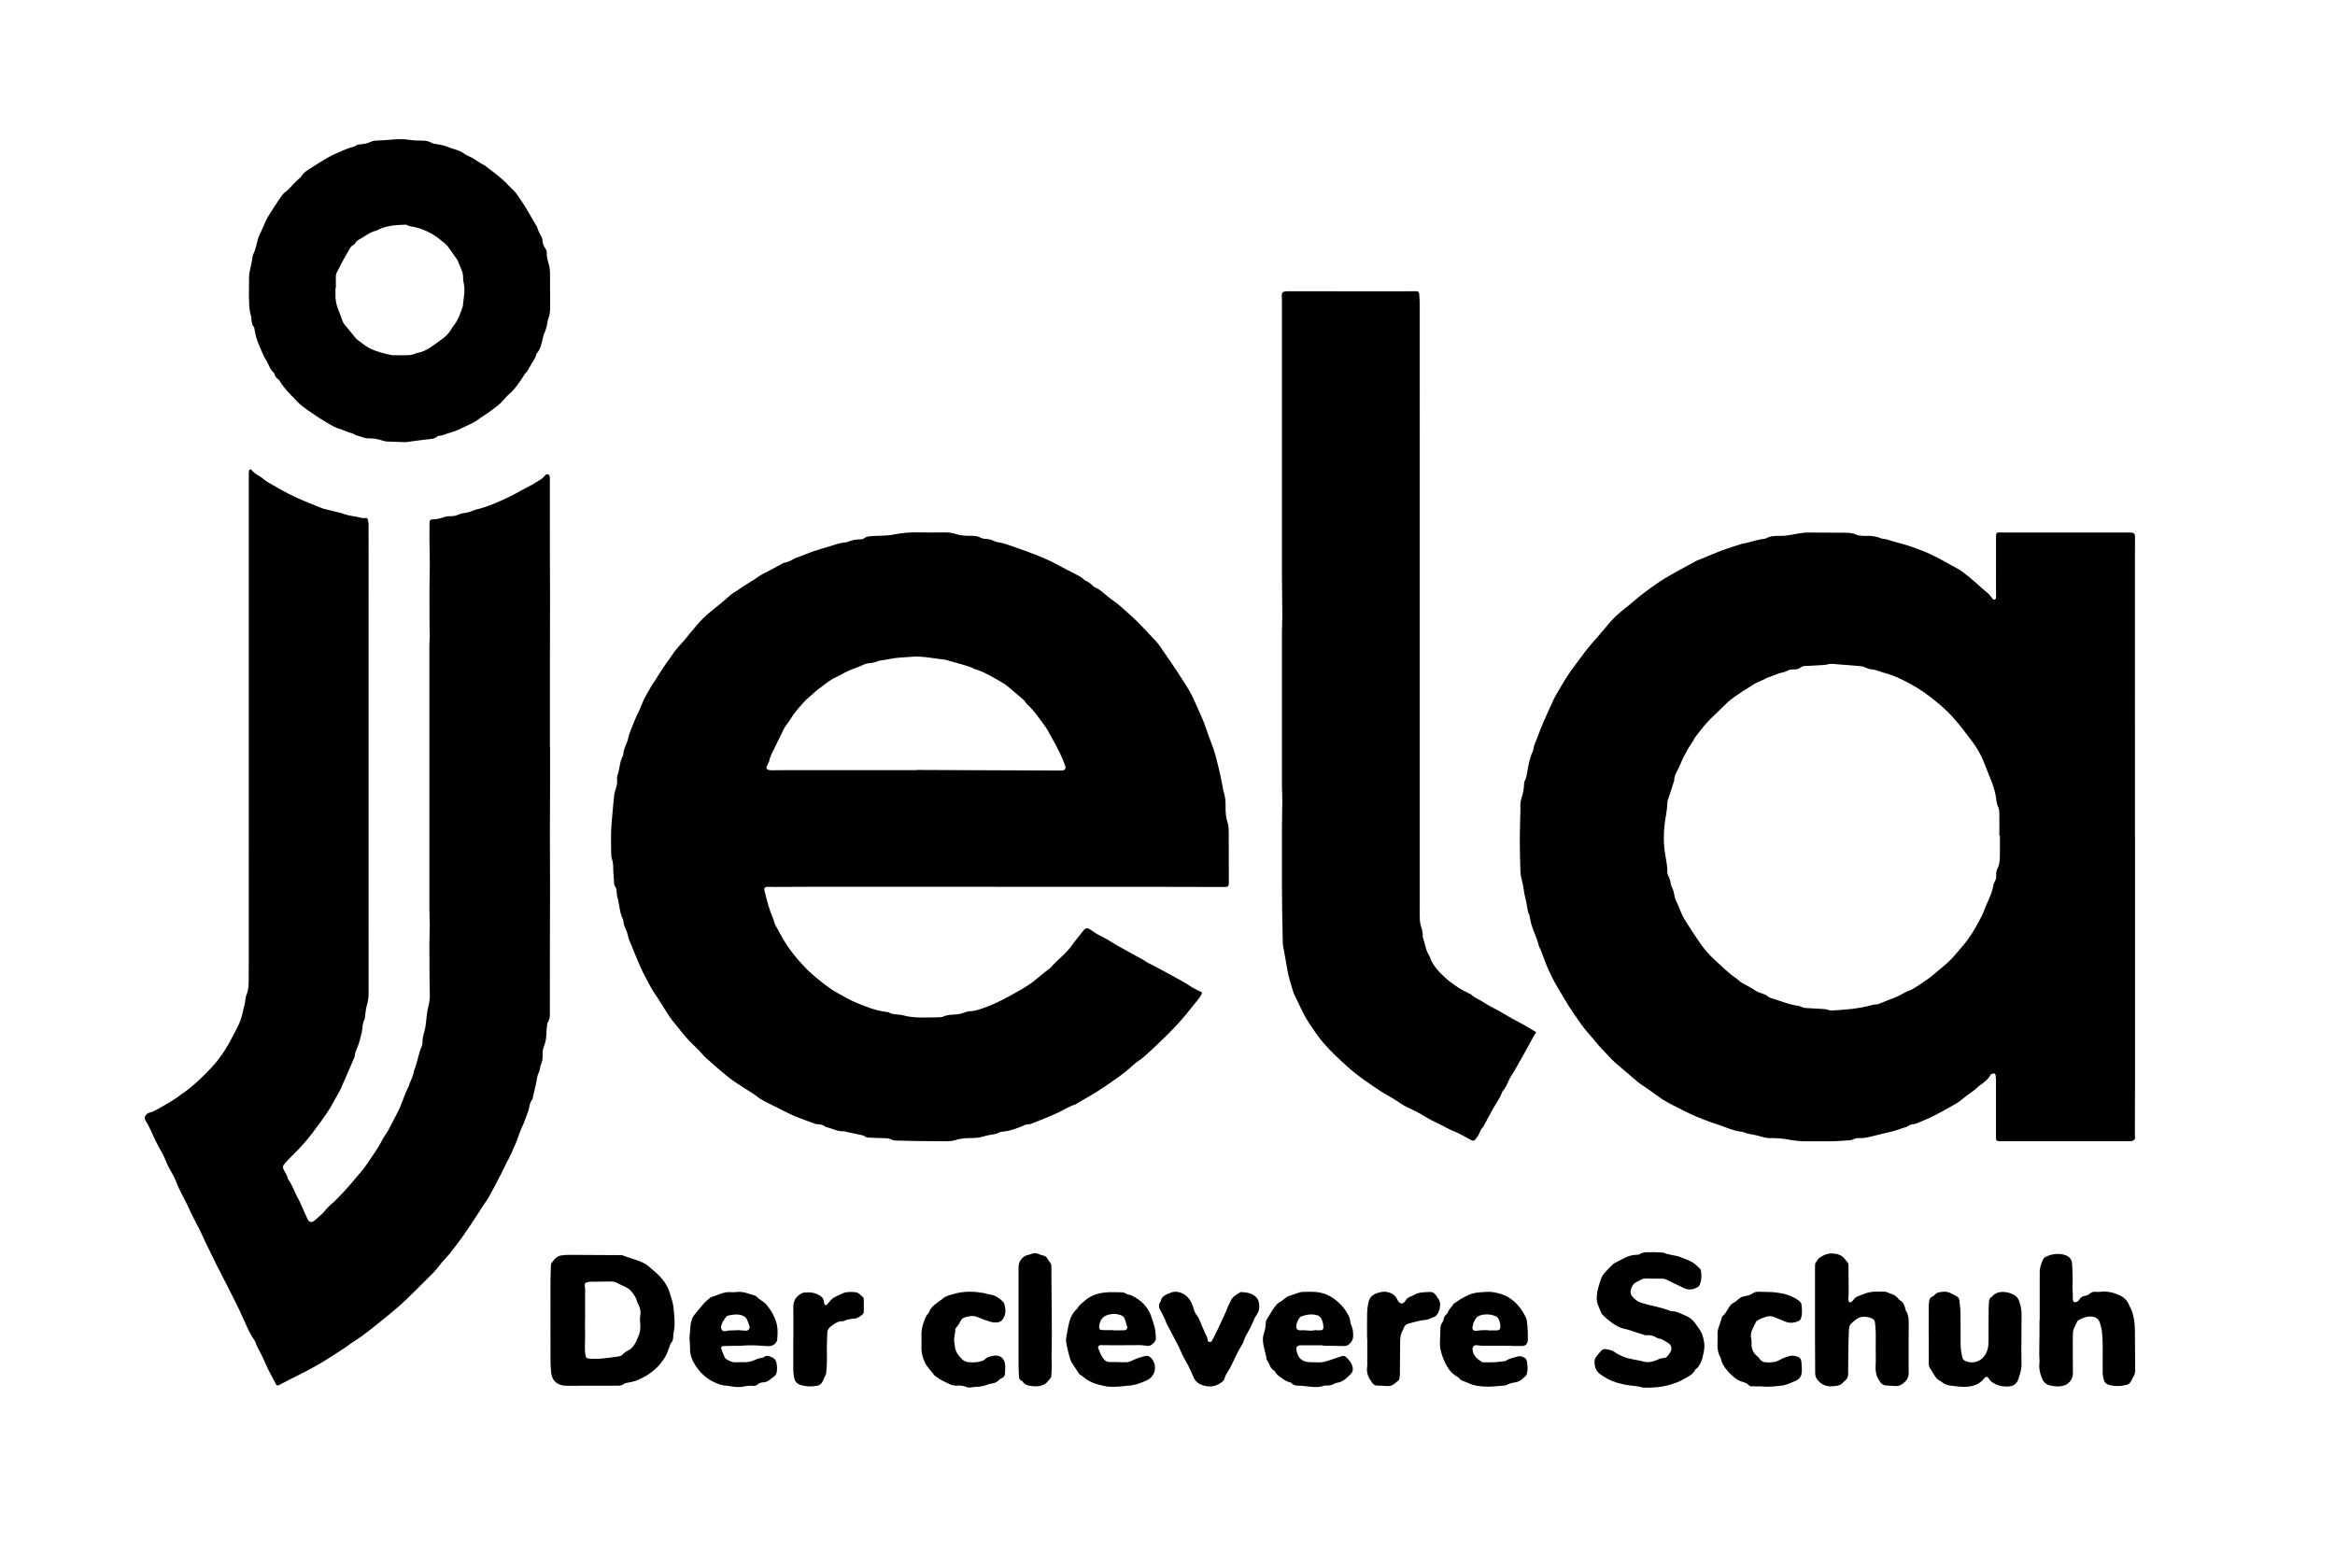 <?xml version="1.0" encoding="utf-8"?>
<!-- Generator: Adobe Illustrator 27.7.0, SVG Export Plug-In . SVG Version: 6.00 Build 0)  -->
<svg version="1.0" id="Ebene_1" xmlns="http://www.w3.org/2000/svg" xmlns:xlink="http://www.w3.org/1999/xlink" x="0px" y="0px"
	 viewBox="0 0 1046.31 702.82" enable-background="new 0 0 1046.31 702.82" xml:space="preserve">
<g>
	<path d="M956.7,374.89c0,14.88,0,29.75,0,44.63c0,21.59,0.01,43.19,0,64.78c0,7.68-0.05,15.36-0.07,23.03c0,0.8,0.08,1.6,0.07,2.4
		c-0.01,0.88-0.36,1.32-1.21,1.55c-0.38,0.1-0.78,0.15-1.18,0.16c-0.64,0.03-1.28,0.01-1.92,0.01c-18.32,0-36.63,0-54.95,0
		c-0.72,0-1.44,0.01-2.15-0.09c-0.5-0.07-0.85-0.42-0.88-0.98c-0.01-0.16-0.02-0.32-0.02-0.48c0-8.4,0-16.79,0-25.19
		c0-0.88-0.04-1.76-0.13-2.63c-0.05-0.48-0.29-1.02-0.82-1.03c-0.43-0.01-0.87,0.26-1.29,0.45c-0.13,0.06-0.24,0.22-0.31,0.35
		c-1.06,2.07-2.95,3.29-4.74,4.62c-0.13,0.1-0.29,0.16-0.4,0.27c-2.34,2.42-5.35,4-7.86,6.22c-0.94,0.84-2.09,1.48-3.2,2.11
		c-2.92,1.65-5.83,3.34-8.82,4.85c-2.49,1.26-5.1,2.29-7.66,3.4c-0.44,0.19-0.9,0.41-1.37,0.43c-1.15,0.06-2.17,0.37-3.1,1.09
		c-0.36,0.27-0.89,0.32-1.35,0.47c-1.13,0.38-2.26,0.77-3.4,1.14c-0.68,0.22-1.37,0.44-2.06,0.61c-3.1,0.75-6.22,1.44-9.31,2.25
		c-1.64,0.43-3.26,0.76-4.96,0.72c-1.12-0.03-2.23,0.02-3.26,0.6c-0.4,0.22-0.91,0.33-1.37,0.36c-2.47,0.18-4.94,0.41-7.41,0.46
		c-4,0.07-8,0-12,0.03c-2.73,0.02-5.41-0.24-8.09-0.77c-2.74-0.53-5.55-0.69-8.35-0.67c-1.3,0.01-2.53-0.23-3.76-0.62
		c-1.14-0.36-2.31-0.61-3.48-0.86c-1.48-0.32-3.01-0.44-4.4-1.11c-0.14-0.07-0.3-0.12-0.46-0.14c-2.64-0.26-5.14-1.06-7.6-2.01
		c-0.82-0.31-1.63-0.62-2.46-0.91c-1.5-0.51-3.02-0.99-4.51-1.52c-4.37-1.55-8.63-3.37-12.75-5.48c-3.54-1.82-7.18-3.5-10.43-5.85
		c-1.75-1.26-3.5-2.51-5.26-3.76c-0.78-0.55-1.59-1.07-2.38-1.61c-0.59-0.41-1.19-0.81-1.74-1.27c-3.41-2.89-6.83-5.78-10.2-8.71
		c-1.08-0.94-2.02-2.03-3.02-3.06c-0.33-0.34-0.64-0.71-0.97-1.06c-1.56-1.6-3.13-3.18-4.52-4.94c-1.78-2.26-3.78-4.33-5.55-6.6
		c-1.57-2-2.93-4.17-4.4-6.25c-2.68-3.78-4.91-7.86-7.31-11.82c-1.57-2.59-2.91-5.32-4.16-8.08c-1.12-2.46-1.96-5.05-2.94-7.58
		c-0.2-0.52-0.43-1.03-0.66-1.54c-0.2-0.44-0.5-0.85-0.6-1.3c-0.7-3.22-2.27-6.13-3.22-9.26c-0.3-0.99-0.55-2-0.72-3.02
		c-0.15-0.87-0.3-1.71-0.73-2.51c-0.25-0.47-0.28-1.05-0.38-1.59c-0.24-1.25-0.45-2.5-0.7-3.75c-0.3-1.49-0.76-2.95-0.93-4.45
		c-0.2-1.76-0.57-3.46-1-5.17c-0.29-1.16-0.55-2.35-0.59-3.53c-0.15-4.71-0.29-9.43-0.29-14.14c0-4.31,0.18-8.63,0.27-12.94
		c0.01-0.56,0.06-1.12,0.01-1.68c-0.15-1.63,0.11-3.2,0.63-4.72c0.6-1.76,0.89-3.56,0.99-5.4c0.03-0.63,0.04-1.34,0.34-1.86
		c0.7-1.22,0.83-2.53,1.07-3.87c0.56-3.14,1.11-6.3,2.46-9.23c0.1-0.22,0.26-0.43,0.27-0.66c0.13-1.88,1.01-3.52,1.66-5.23
		c0.93-2.46,1.86-4.92,2.9-7.33c1.46-3.37,3.02-6.7,4.54-10.04c0.2-0.44,0.38-0.89,0.62-1.3c1.91-3.23,3.74-6.52,5.8-9.66
		c1.79-2.73,3.86-5.28,5.76-7.94c2.28-3.19,4.8-6.17,7.41-9.09c2.18-2.44,4.18-5.04,6.37-7.47c2.36-2.62,5.14-4.77,7.9-6.95
		c1.5-1.19,2.9-2.49,4.39-3.7c1.3-1.05,2.64-2.05,3.99-3.04c3.35-2.46,6.73-4.86,10.39-6.85c3.64-1.98,7.24-4.06,10.9-6.01
		c1.26-0.67,2.65-1.1,3.98-1.64c2.66-1.1,5.28-2.29,7.98-3.28c2.99-1.1,6.05-2.03,9.09-2.98c0.83-0.26,1.74-0.27,2.58-0.52
		c2.53-0.75,5.06-1.44,7.69-1.75c0.08-0.01,0.16-0.02,0.23-0.06c2.18-1.27,4.58-1.2,6.99-1.2c2.98,0,5.85-0.84,8.78-1.21
		c0.79-0.1,1.58-0.27,2.37-0.27c5.84,0,11.68,0.02,17.51,0.08c1.75,0.02,3.51,0.15,5.14,0.95c0.48,0.24,1.07,0.29,1.62,0.35
		c0.71,0.08,1.44,0.14,2.15,0.11c2.43-0.11,4.78,0.13,7.04,1.1c0.43,0.18,0.93,0.2,1.4,0.29c0.47,0.09,0.96,0.12,1.41,0.26
		c4.4,1.42,8.94,2.35,13.26,4.09c2.14,0.86,4.35,1.5,6.38,2.63c1.04,0.58,2.17,0.98,3.22,1.55c3.09,1.67,6.17,3.37,9.23,5.09
		c0.76,0.43,1.46,0.97,2.17,1.49c3.87,2.85,7.27,6.24,10.96,9.31c0.72,0.6,1.25,1.44,1.86,2.18c0.32,0.39,0.65,0.75,1.2,0.53
		c0.55-0.22,0.52-0.74,0.52-1.22c-0.01-1.52-0.04-3.03-0.04-4.55c0-7.44,0.01-14.87,0.02-22.31c0-0.32,0-0.64,0.04-0.96
		c0.08-0.67,0.41-0.99,1.1-1.01c0.8-0.02,1.6,0.02,2.4,0.02c18.48,0,36.95,0,55.43,0c0.64,0,1.28-0.02,1.92,0.07
		c0.96,0.13,1.38,0.64,1.38,1.62c0,5.12-0.02,10.23-0.02,15.35c0,8.16,0,16.32,0,24.47c0,14.64,0.01,29.27,0.01,43.91
		c0,16.96,0,33.91,0,50.87C956.68,374.89,956.69,374.89,956.7,374.89z M896.15,374.46c-0.08,0-0.16,0-0.24,0
		c0-3.44,0.03-6.88-0.02-10.31c-0.01-0.78-0.12-1.63-0.45-2.32c-0.63-1.34-0.83-2.73-1-4.17c-0.13-1.1-0.38-2.2-0.67-3.27
		c-0.7-2.62-1.71-5.14-2.74-7.65c-0.76-1.84-1.48-3.7-2.21-5.54c-1.26-3.18-3.03-6.16-5.1-8.91c-2.92-3.89-5.81-7.8-9.12-11.39
		c-2.45-2.66-5.18-5-7.95-7.24c-3.15-2.54-6.5-4.89-10.08-6.86c-4-2.2-8.04-4.25-12.51-5.33c-0.69-0.17-1.34-0.5-2.03-0.7
		c-0.99-0.29-1.98-0.66-3-0.74c-1.07-0.09-2.03-0.34-2.97-0.81c-1.01-0.51-2.11-0.69-3.24-0.76c-3.27-0.22-6.53-0.51-9.79-0.78
		c-1.51-0.13-3.02-0.35-4.52,0.16c-0.37,0.13-0.79,0.13-1.18,0.15c-2.71,0.17-5.42,0.35-8.14,0.47c-0.82,0.04-1.64,0.08-2.27,0.62
		c-1,0.84-2.16,0.98-3.38,0.91c-0.99-0.06-1.87,0.2-2.75,0.66c-0.69,0.36-1.47,0.66-2.24,0.78c-2.4,0.36-4.42,1.82-6.77,2.3
		c-2.08,1.36-4.56,1.91-6.6,3.37c-1.23,0.88-2.6,1.56-3.85,2.41c-2.77,1.89-5.64,3.63-8.03,6.04c-2.7,2.73-5.59,5.27-8.21,8.07
		c-2.01,2.15-3.73,4.57-5.57,6.87c-0.15,0.18-0.23,0.42-0.34,0.63c-0.98,2-2.53,3.66-3.46,5.72c-0.48,1.06-1.21,2.03-1.67,3.15
		c-0.73,1.77-1.54,3.51-2.38,5.22c-0.71,1.44-1.5,2.82-1.46,4.5c0.01,0.38-0.23,0.76-0.35,1.14c-0.38,1.21-0.76,2.43-1.15,3.64
		c-0.29,0.91-0.62,1.81-0.9,2.72c-0.26,0.83-0.67,1.68-0.68,2.52c-0.01,3.46-0.94,6.8-1.28,10.22c-0.36,3.68-0.42,7.32,0.02,10.99
		c0.4,3.33,1.36,6.58,1.27,9.98c-0.02,0.61,0.22,1.28,0.51,1.82c0.5,0.93,0.8,1.9,0.94,2.94c0.07,0.55,0.19,1.13,0.46,1.61
		c0.8,1.43,1.09,2.99,1.37,4.56c0.08,0.47,0.21,0.95,0.41,1.37c0.84,1.8,1.67,3.6,2.37,5.47c0.78,2.07,2.05,3.96,3.22,5.86
		c1.34,2.17,2.83,4.25,4.21,6.4c2.31,3.58,5,6.79,8.18,9.66c3.02,2.73,5.86,5.63,9.27,7.9c0.4,0.26,0.72,0.64,1.1,0.93
		c0.5,0.39,1,0.8,1.55,1.12c1.94,1.12,3.99,2.06,5.82,3.33c1.93,1.34,4.46,1.36,6.17,3.06c0.1,0.1,0.3,0.11,0.45,0.16
		c2.41,0.8,4.82,1.63,7.24,2.4c1.14,0.36,2.3,0.69,3.47,0.92c1.33,0.26,2.69,0.36,3.91,1.05c0.33,0.19,0.77,0.21,1.16,0.24
		c2.31,0.15,4.62,0.29,6.94,0.4c1.2,0.05,2.38,0.11,3.53,0.53c0.58,0.21,1.26,0.24,1.88,0.19c2.87-0.19,5.75-0.36,8.6-0.7
		c2.3-0.27,4.58-0.68,6.84-1.18c1.4-0.31,2.73-0.85,4.21-0.85c0.53,0,1.07-0.27,1.59-0.47c1.04-0.4,2.07-0.84,3.1-1.25
		c1.41-0.56,2.84-1.07,4.23-1.67c2.19-0.95,4.15-2.39,6.47-3.09c0.44-0.13,0.82-0.48,1.23-0.73c0.75-0.46,1.51-0.89,2.24-1.38
		c2.32-1.56,4.67-3.07,6.79-4.9c1.09-0.94,2.19-1.86,3.29-2.78c0.79-0.67,1.6-1.32,2.38-2.01c2.35-2.07,4.33-4.47,6.33-6.86
		c1.02-1.22,2.1-2.42,3.03-3.7c2.55-3.49,4.61-7.29,6.56-11.13c0.79-1.56,1.26-3.28,1.99-4.87c1.26-2.76,2.58-5.48,3.04-8.53
		c0.08-0.54,0.31-1.09,0.6-1.56c0.57-0.93,0.73-1.93,0.67-2.99c-0.05-1.06,0.12-2.08,0.61-3.02c0.89-1.69,0.99-3.54,1.04-5.37
		C896.2,380.69,896.15,377.57,896.15,374.46z"/>
	<path d="M446.63,397.4c-26.96,0-53.91-0.01-80.87,0c-6.32,0-12.63,0.06-18.95,0.08c-1.04,0-2.08-0.09-3.11-0.03
		c-0.99,0.06-1.42,0.68-1.17,1.65c0.85,3.16,1.56,6.38,2.69,9.44c0.66,1.79,1.43,3.54,1.92,5.38c0.04,0.15,0.1,0.31,0.18,0.45
		c1.9,3.32,3.61,6.77,5.77,9.91c2.53,3.68,5.46,7.06,8.63,10.25c3,3.02,6.38,5.54,9.76,8.06c1.4,1.05,2.93,1.93,4.47,2.79
		c2.3,1.28,4.59,2.63,7,3.66c4.69,2,9.43,3.92,14.57,4.5c0.24,0.03,0.52,0,0.7,0.12c1.41,0.94,3.04,0.87,4.62,1.04
		c0.71,0.08,1.43,0.19,2.12,0.38c3.04,0.84,6.15,0.94,9.28,0.92c2.16-0.01,4.32-0.03,6.48-0.09c0.63-0.02,1.31-0.05,1.87-0.3
		c1.65-0.76,3.4-0.87,5.15-0.95c1.53-0.08,3-0.33,4.44-0.91c0.73-0.29,1.54-0.55,2.32-0.56c2.55-0.01,4.83-0.97,7.16-1.8
		c5.07-1.8,9.73-4.44,14.39-7.05c3.13-1.75,6.2-3.63,8.92-6.03c1.79-1.58,3.72-2.99,5.59-4.48c0.06-0.05,0.14-0.09,0.19-0.15
		c2.76-3.2,6.21-5.73,8.84-9.05c0.59-0.75,1.1-1.56,1.69-2.32c1.43-1.82,2.86-3.64,4.32-5.44c0.74-0.91,1.5-1.07,2.51-0.57
		c0.42,0.21,0.79,0.55,1.19,0.8c1.15,0.72,2.25,1.55,3.47,2.13c3.83,1.84,7.29,4.31,11.04,6.28c1.77,0.93,3.49,1.95,5.25,2.89
		c1.55,0.83,3.12,1.6,4.57,2.62c0.97,0.68,2.12,1.1,3.17,1.67c4.43,2.39,8.86,4.76,13.26,7.2c1.46,0.81,2.82,1.8,4.25,2.67
		c0.75,0.45,1.54,0.82,2.33,1.21c0.5,0.25,1.03,0.42,1.52,0.68c0.41,0.22,0.51,0.64,0.31,1.03c-0.34,0.63-0.69,1.27-1.13,1.83
		c-2.5,3.12-4.95,6.28-7.56,9.3c-3.34,3.88-7,7.46-10.7,10.99c-1.1,1.05-2.17,2.13-3.31,3.12c-1.68,1.46-3.17,3.1-5.09,4.33
		c-1.93,1.23-3.55,2.95-5.34,4.41c-1.36,1.11-2.73,2.21-4.16,3.22c-2.93,2.07-5.87,4.14-8.88,6.08c-2.48,1.6-5.07,3.02-7.62,4.52
		c-0.62,0.36-1.24,0.72-1.86,1.09c-0.27,0.16-0.5,0.44-0.8,0.53c-3,0.91-5.6,2.68-8.42,3.98c-3.7,1.71-7.53,3.08-11.28,4.64
		c-0.36,0.15-0.77,0.36-1.14,0.33c-1.52-0.11-2.72,0.7-4.04,1.22c-2.45,0.95-4.94,1.83-7.6,2.06c-0.8,0.07-1.56,0.16-2.28,0.62
		c-0.45,0.28-1.03,0.41-1.57,0.5c-1.89,0.32-3.76,0.66-5.6,1.23c-1.27,0.4-2.67,0.5-4.02,0.52c-2.73,0.02-5.41,0.1-8.05,0.96
		c-1.27,0.41-2.68,0.48-4.03,0.49c-4.8,0.01-9.59-0.06-14.39-0.12c-2.71-0.03-5.43-0.09-8.14-0.19c-0.62-0.02-1.31-0.1-1.84-0.39
		c-0.96-0.52-1.94-0.63-3-0.65c-2.48-0.05-4.95-0.16-7.43-0.28c-0.47-0.02-1.03-0.07-1.36-0.34c-1.07-0.87-2.38-0.88-3.6-1.17
		c-1.55-0.37-3.12-0.66-4.69-0.99c-0.55-0.11-1.1-0.36-1.64-0.34c-2.48,0.12-4.64-1.06-6.93-1.68c-0.46-0.12-0.96-0.25-1.34-0.51
		c-0.96-0.68-1.98-0.98-3.15-0.95c-0.47,0.01-0.96-0.1-1.4-0.26c-2.92-1.06-5.86-2.09-8.74-3.27c-1.92-0.78-3.75-1.77-5.61-2.69
		c-2.43-1.2-4.87-2.4-7.28-3.64c-1.78-0.91-3.53-1.87-5.04-3.21c-0.35-0.32-0.78-0.55-1.19-0.81c-2.76-1.77-5.57-3.46-8.27-5.32
		c-1.84-1.26-3.57-2.7-5.28-4.14c-2.51-2.11-4.97-4.27-7.41-6.45c-0.83-0.74-1.54-1.62-2.28-2.46c-1.63-1.85-3.53-3.43-5.22-5.24
		c-2.69-2.87-5.01-6.02-7.49-9.04c-1.41-1.72-2.53-3.69-3.72-5.58c-1.45-2.29-2.88-4.6-4.41-6.84c-1.25-1.84-2.26-3.85-3.31-5.83
		c-1.05-1.97-2.1-3.95-2.98-6c-1.78-4.1-3.45-8.25-5.15-12.39c-0.18-0.44-0.2-0.93-0.33-1.39c-0.21-0.77-0.38-1.57-0.71-2.28
		c-0.63-1.38-1.31-2.74-1.33-4.31c0-0.23-0.08-0.48-0.18-0.69c-1.59-3.13-1.55-6.67-2.5-9.97c-0.26-0.91-0.26-1.9-0.38-2.85
		c-0.05-0.39,0.01-0.89-0.21-1.16c-1.26-1.51-0.83-3.36-1.06-5.06c-0.19-1.42-0.21-2.87-0.22-4.31c-0.01-1.29-0.16-2.54-0.61-3.76
		c-0.19-0.51-0.27-1.09-0.27-1.64c-0.05-3.44-0.18-6.88-0.07-10.31c0.11-3.35,0.48-6.69,0.75-10.04c0.12-1.43,0.24-2.86,0.39-4.29
		c0.15-1.51,0.28-3.01,0.77-4.47c0.56-1.67,1.01-3.37,0.76-5.17c-0.06-0.46-0.02-0.99,0.15-1.42c1.08-2.84,0.94-6.02,2.42-8.74
		c0.11-0.21,0.21-0.45,0.22-0.68c0.05-1.97,0.94-3.68,1.64-5.46c0.52-1.33,0.71-2.78,1.22-4.12c1.26-3.36,2.55-6.7,4.16-9.91
		c1.14-2.29,1.82-4.77,3.17-6.97c1.3-2.1,2.29-4.39,3.82-6.37c0.19-0.25,0.35-0.54,0.51-0.81c2.63-4.38,5.61-8.51,8.59-12.66
		c1.6-2.23,3.67-4,5.3-6.18c1.34-1.79,2.87-3.43,4.28-5.16c1.92-2.37,4.07-4.49,6.46-6.39c3-2.39,5.99-4.79,8.82-7.39
		c1.22-1.12,2.83-1.79,4.16-2.79c2.62-1.98,5.58-3.4,8.22-5.36c1.58-1.17,3.46-1.96,5.21-2.91c1.75-0.95,3.51-1.89,5.28-2.82
		c0.49-0.26,0.98-0.64,1.51-0.7c1.4-0.17,2.57-0.83,3.76-1.5c0.48-0.27,1-0.49,1.53-0.69c1.56-0.6,3.16-1.12,4.7-1.78
		c3.82-1.65,7.89-2.55,11.82-3.85c1.82-0.6,3.64-1.13,5.56-1.26c0.24-0.02,0.49-0.05,0.7-0.14c1.93-0.85,3.94-1.26,6.06-1.19
		c0.38,0.01,0.85-0.08,1.14-0.31c1.64-1.3,3.61-1.11,5.5-1.27c0.24-0.02,0.48,0,0.72,0c2.47-0.08,4.91-0.1,7.38-0.59
		c3.52-0.7,7.1-1.06,10.73-0.96c4,0.11,8,0.05,12,0.01c1.62-0.02,3.22,0.13,4.73,0.63c2.24,0.74,4.53,0.96,6.86,0.89
		c1.71-0.05,3.33,0.13,4.87,0.97c0.6,0.32,1.38,0.4,2.08,0.43c1.31,0.05,2.51,0.36,3.68,0.95c0.56,0.28,1.19,0.48,1.81,0.56
		c2.08,0.27,4.03,0.98,5.99,1.66c4.75,1.65,9.47,3.34,14.12,5.28c3.55,1.49,6.88,3.34,10.25,5.13c1.27,0.67,2.56,1.3,3.84,1.95
		c1.56,0.8,3.15,1.57,4.44,2.81c0.23,0.22,0.52,0.38,0.8,0.52c1.09,0.53,2.09,1.16,2.9,2.08c0.31,0.35,0.72,0.67,1.16,0.84
		c1.84,0.7,3.2,2.06,4.69,3.25c1.12,0.9,2.19,1.86,3.38,2.65c2.75,1.81,5.03,4.18,7.5,6.32c2.71,2.34,5.13,5.02,7.66,7.58
		c1.06,1.08,2.01,2.28,3.09,3.34c1.73,1.69,3.07,3.67,4.38,5.68c0.87,1.34,1.86,2.6,2.73,3.93c2.85,4.33,5.83,8.59,8.47,13.05
		c1.78,3.01,3.12,6.29,4.55,9.49c1.17,2.62,2.36,5.26,3.25,7.98c0.88,2.73,1.96,5.4,2.94,8.08c0.96,2.64,1.64,5.35,2.3,8.03
		c0.79,3.15,1.52,6.34,2.09,9.56c0.18,1.02,0.31,2.07,0.62,3.05c0.61,1.94,0.81,3.91,0.75,5.92c-0.07,2.57,0.12,5.08,0.94,7.57
		c0.44,1.33,0.47,2.84,0.48,4.27c0.05,7.44,0.03,14.88,0.04,22.32c0,0.16,0.02,0.32,0.01,0.48c-0.05,1.28-0.45,1.66-1.8,1.65
		c-11.68-0.02-23.35-0.07-35.03-0.07c-14.64-0.01-29.27,0.01-43.91,0.01c-7.76,0-15.52,0-23.28,0
		C446.63,397.42,446.63,397.41,446.63,397.4z M410.69,345.15c0-0.03,0-0.06,0-0.09c21.67,0.09,43.33,0.17,65,0.26
		c1.42,0.01,2.11-0.87,1.61-2.19c-0.77-2.01-1.57-4.02-2.51-5.95c-1.19-2.44-2.52-4.81-3.83-7.19c-0.85-1.53-1.66-3.11-2.68-4.52
		c-2.53-3.49-4.94-7.07-8.18-9.98c-0.29-0.26-0.44-0.66-0.68-0.98c-0.24-0.32-0.49-0.64-0.78-0.9c-2.06-1.77-4.12-3.52-6.2-5.26
		c-0.8-0.67-1.57-1.39-2.46-1.91c-2.81-1.62-8.79-5.46-13.43-6.67c-0.38-0.1-0.69-0.41-1.06-0.56c-0.74-0.3-1.48-0.57-2.24-0.81
		c-0.68-0.22-1.38-0.4-2.07-0.6c-2.53-0.72-5.06-1.43-7.6-2.14c-0.3-0.08-0.63-0.08-0.95-0.12c-2.22-0.3-4.43-0.6-6.65-0.89
		c-2.54-0.33-5.08-0.56-7.65-0.31c-1.67,0.16-3.34,0.27-5.02,0.36c-3.12,0.16-6.13,1.03-9.22,1.39c-0.31,0.04-0.63,0.15-0.91,0.27
		c-1.26,0.56-2.6,0.76-3.96,0.88c-0.55,0.05-1.1,0.18-1.61,0.38c-0.89,0.34-1.74,0.78-2.62,1.12c-2.31,0.88-4.64,1.7-6.82,2.88
		c-0.98,0.53-1.93,1.15-2.96,1.57c-2.09,0.86-3.91,2.21-5.67,3.52c-2.09,1.56-4.24,3.1-6.11,4.97c-0.79,0.79-1.74,1.42-2.5,2.23
		c-2.39,2.57-4.78,5.14-6.58,8.19c-0.73,1.23-1.67,2.33-2.49,3.5c-0.27,0.39-0.5,0.81-0.71,1.23c-0.42,0.86-0.8,1.73-1.22,2.59
		c-0.91,1.86-1.88,3.7-2.75,5.59c-0.87,1.86-2,3.6-2.41,5.68c-0.19,0.99-0.84,1.89-1.24,2.85c-0.27,0.65,0.06,1.33,0.76,1.49
		c0.54,0.13,1.1,0.17,1.66,0.17c2.48,0,4.95-0.06,7.43-0.06C372.47,345.15,391.58,345.15,410.69,345.15z"/>
	<path d="M246.49,334.82c0,5.04,0.01,10.07,0,15.11c-0.02,7.6-0.08,15.19-0.08,22.79c0,8.64,0.06,17.27,0.06,25.91
		c0,10.56-0.05,21.11-0.07,31.67c-0.01,7.92-0.01,15.83-0.01,23.75c0,1.36-0.02,2.69-0.82,3.92c-0.36,0.57-0.42,1.36-0.5,2.07
		c-0.14,1.27-0.22,2.55-0.27,3.83c-0.07,1.7-0.38,3.34-1.01,4.91c-0.52,1.29-0.72,2.61-0.66,3.99c0.07,1.45-0.07,2.86-0.7,4.21
		c-0.23,0.5-0.31,1.07-0.44,1.61c-0.15,0.62-0.15,1.32-0.45,1.86c-0.94,1.65-0.96,3.51-1.35,5.29c-0.4,1.79-0.85,3.57-1.27,5.36
		c-0.13,0.54-0.09,1.22-0.41,1.61c-1.35,1.64-1.22,3.75-1.92,5.58c-0.71,1.87-1.4,3.74-2.11,5.61c-0.17,0.44-0.42,0.85-0.62,1.28
		c-0.26,0.58-0.51,1.16-0.74,1.75c-0.4,1.04-0.77,2.09-1.15,3.14c-0.19,0.52-0.36,1.05-0.57,1.56c-0.29,0.74-0.6,1.47-0.92,2.19
		c-0.13,0.29-0.33,0.55-0.44,0.85c-0.87,2.58-2.3,4.89-3.5,7.31c-0.67,1.36-1.28,2.75-1.98,4.1c-1.8,3.46-3.6,6.93-5.49,10.35
		c-0.73,1.32-1.69,2.51-2.52,3.78c-1.09,1.67-2.14,3.37-3.24,5.03c-1.84,2.79-3.66,5.61-5.59,8.34c-1.89,2.67-3.87,5.29-5.9,7.86
		c-1.18,1.5-2.55,2.86-3.81,4.3c-0.52,0.6-1,1.25-1.48,1.88c-1.89,2.49-4.22,4.58-6.41,6.8c-2.92,2.94-5.87,5.86-8.87,8.72
		c-1.67,1.6-3.45,3.09-5.23,4.58c-2.39,2-4.79,3.98-7.23,5.92c-2.31,1.84-4.65,3.65-7.03,5.4c-1.41,1.04-2.93,1.92-4.37,2.9
		c-0.79,0.54-1.5,1.19-2.3,1.71c-3.69,2.39-7.36,4.81-11.11,7.09c-2.45,1.49-5.01,2.81-7.55,4.15c-2.4,1.26-4.84,2.44-7.26,3.67
		c-1.35,0.69-2.68,1.43-4.03,2.11c-0.77,0.39-1.22,0.28-1.58-0.48c-1.47-3.1-3.36-5.99-4.63-9.2c-0.67-1.7-1.51-3.35-2.36-4.98
		c-0.74-1.42-1.58-2.77-2.02-4.33c-0.13-0.45-0.41-0.87-0.68-1.26c-1.84-2.64-3.13-5.57-4.41-8.49c-1.44-3.3-2.99-6.54-4.61-9.74
		c-1.05-2.06-2.08-4.13-3.13-6.19c-1.6-3.12-3.23-6.23-4.8-9.37c-1.75-3.5-3.45-7.02-5.15-10.55c-0.73-1.51-1.35-3.06-2.1-4.56
		c-1.53-3.07-3.24-6.06-4.63-9.19c-1.94-4.38-4.52-8.45-6.19-12.96c-0.58-1.56-1.42-3.04-2.26-4.48c-1.21-2.08-2.19-4.25-3.08-6.48
		c-0.35-0.88-0.85-1.71-1.33-2.54c-1.92-3.33-3.52-6.8-5.09-10.3c-0.52-1.16-1.2-2.26-1.85-3.36c-0.63-1.06-0.5-2.14,0.79-3.12
		c0.25-0.19,0.55-0.34,0.85-0.42c2.67-0.71,4.91-2.3,7.28-3.61c1.67-0.93,3.28-1.98,4.89-3.01c0.73-0.47,1.4-1.05,2.11-1.56
		c1.22-0.89,2.5-1.71,3.67-2.67c3.59-2.94,6.93-6.15,10.09-9.55c4.4-4.73,7.63-10.22,10.47-15.97c0.28-0.57,0.58-1.14,0.87-1.71
		c0.99-1.92,1.81-3.86,2.29-6.01c0.58-2.57,1.3-5.1,1.61-7.73c0.03-0.24,0.06-0.48,0.16-0.7c1.2-2.63,1.13-5.46,1.14-8.24
		c0.04-18.96,0.02-37.91,0.02-56.87c0-53.67,0-107.34,0-161c0-2.72,0-5.43,0.01-8.15c0-0.32,0.03-0.64,0.08-0.95
		c0.08-0.51,0.79-0.82,1.08-0.43c1.41,1.95,3.74,2.67,5.47,4.21c1.23,1.1,2.78,1.86,4.23,2.7c2.21,1.28,4.44,2.54,6.7,3.72
		c1.91,0.99,3.86,1.92,5.83,2.77c2.94,1.26,5.91,2.42,8.87,3.62c0.3,0.12,0.58,0.28,0.89,0.36c2.7,0.68,5.41,1.35,8.11,2.02
		c0.08,0.02,0.16,0.01,0.24,0.04c2.07,0.85,4.25,1.24,6.45,1.57c1.48,0.22,2.88,0.94,4.45,0.6c0.44-0.09,0.79,0.21,0.89,0.62
		c0.17,0.69,0.36,1.4,0.37,2.1c0.03,5.68,0.03,11.36,0.03,17.03c0,6.56-0.01,13.11-0.01,19.67c0,45.75,0,91.5,0,137.25
		c0,12.08-0.01,24.15,0.01,36.23c0,1.86-0.23,3.64-0.76,5.43c-0.43,1.44-0.55,2.97-0.8,4.47c-0.1,0.63,0.02,1.36-0.27,1.88
		c-0.82,1.46-0.87,3.05-1.03,4.63c-0.07,0.71-0.27,1.41-0.44,2.11c-0.33,1.32-0.63,2.64-1.03,3.93c-0.64,2.04-1.82,3.9-1.93,6.1
		c-2.02,4.69-4,9.41-6.09,14.07c-0.82,1.81-1.91,3.5-2.87,5.25c-0.66,1.19-1.26,2.41-1.97,3.55c-2.41,3.85-5.12,7.49-7.85,11.12
		c-2.75,3.66-5.79,7.02-9.06,10.21c-1.2,1.17-2.34,2.4-3.47,3.63c-0.93,1.01-1.04,1.86-0.36,3.06c0.71,1.25,1.57,2.42,1.78,3.89
		c2.16,2.92,3.14,6.46,4.98,9.55c0.48,0.81,0.78,1.74,1.18,2.61c0.26,0.58,0.54,1.15,0.8,1.73c0.49,1.09,0.98,2.18,1.46,3.27
		c0.06,0.15,0.1,0.3,0.16,0.45c0.81,1.95,2.15,2.21,3.69,0.74c0.86-0.82,1.78-1.59,2.67-2.38c0.3-0.27,0.63-0.51,0.87-0.82
		c1.37-1.76,2.92-3.34,4.66-4.74c0.56-0.45,1.02-1.02,1.53-1.52c4-3.92,7.53-8.26,11.13-12.53c1.79-2.13,3.26-4.54,4.85-6.84
		c0.95-1.38,1.86-2.79,2.74-4.21c0.58-0.95,1.08-1.94,1.62-2.92c0.19-0.35,0.34-0.73,0.57-1.05c2.47-3.28,3.97-7.1,5.95-10.65
		c2.2-3.94,3.17-8.37,5.31-12.31c0.59-2.32,2.05-4.35,2.29-6.79c1.48-3.62,1.98-7.54,3.53-11.14c0.21-0.5,0.3-1.09,0.29-1.63
		c-0.02-1.71,0.39-3.31,0.87-4.93c0.36-1.22,0.55-2.49,0.68-3.76c0.27-2.62,0.5-5.24,1.19-7.81c0.52-1.94,0.6-3.94,0.55-5.95
		c-0.1-3.51-0.13-7.03-0.15-10.55c-0.03-4.15-0.03-8.3-0.02-12.45c0.01-1.76,0.08-3.51,0.13-5.27c0.02-0.64,0.05-1.28,0.03-1.92
		c-0.05-2.56-0.17-5.11-0.17-7.67c-0.01-39.11-0.01-78.22,0-117.33c0-1.6,0.13-3.19,0.16-4.79c0.02-0.96-0.06-1.92-0.07-2.87
		c-0.03-1.68-0.04-3.36-0.05-5.03c-0.01-2.39-0.01-4.79-0.01-7.18c0-2.16-0.02-4.32,0-6.48c0.04-3.27,0.15-6.55,0.15-9.82
		c-0.01-4.08-0.11-8.15-0.17-12.23c0-0.16,0-0.32,0-0.48c0.02-2.15,0.03-4.31,0.05-6.46c0.01-0.96,0.33-1.4,1.22-1.41
		c1.95-0.02,3.78-0.45,5.6-1.13c0.87-0.32,1.88-0.3,2.83-0.32c1.05-0.02,2.04-0.15,3.02-0.61c0.86-0.39,1.81-0.63,2.75-0.78
		c1.43-0.23,2.83-0.48,4.15-1.12c0.29-0.14,0.58-0.28,0.89-0.35c5.32-1.24,10.26-3.41,15.17-5.76c2.82-1.35,5.46-2.98,8.24-4.37
		c2.14-1.07,4.17-2.35,6.2-3.63c0.66-0.41,1.15-1.09,1.72-1.65c0.35-0.34,0.73-0.67,1.26-0.5c0.62,0.2,0.81,0.73,0.85,1.32
		c0.03,0.48,0.02,0.96,0.02,1.44c0,10.24-0.01,20.47,0.01,30.71c0.01,6.96,0.07,13.91,0.07,20.87c0,10.16-0.05,20.31-0.05,30.47
		c-0.01,12.48,0,24.95,0,37.43C246.45,334.82,246.47,334.82,246.49,334.82z"/>
	<path d="M688.37,462.55c-0.48,0.79-0.9,1.45-1.29,2.12c-0.35,0.62-0.66,1.26-1,1.88c-2.45,4.4-4.86,8.81-7.37,13.17
		c-0.87,1.52-1.95,2.91-2.66,4.52c-0.74,1.68-1.46,3.38-2.7,4.78c-0.15,0.17-0.26,0.41-0.34,0.63c-0.91,2.59-2.63,4.74-3.93,7.11
		c-1.34,2.45-2.65,4.91-3.99,7.36c-0.23,0.42-0.43,0.88-0.76,1.21c-0.7,0.71-1.02,1.6-1.41,2.48c-0.38,0.86-0.9,1.69-1.48,2.44
		c-0.87,1.13-1.35,1.18-2.67,0.46c-1.75-0.96-3.48-1.96-5.27-2.85c-1.5-0.75-3.12-1.26-4.58-2.07c-3.35-1.86-6.91-3.27-10.19-5.29
		c-2.71-1.67-5.58-3.12-8.47-4.47c-1.6-0.75-2.99-1.77-4.44-2.72c-1.4-0.92-2.86-1.73-4.3-2.59c-0.96-0.57-1.96-1.1-2.88-1.72
		c-5.05-3.37-10.14-6.7-14.64-10.79c-3.78-3.43-7.56-6.87-10.91-10.76c-2.46-2.86-4.52-5.96-6.59-9.09
		c-2.71-4.1-4.48-8.65-6.68-12.99c-0.11-0.21-0.2-0.44-0.27-0.67c-0.96-3.46-2.23-6.87-2.76-10.4c-0.53-3.48-1.24-6.91-1.84-10.36
		c-0.12-0.7-0.13-1.43-0.15-2.15c-0.48-17.11-0.37-34.22-0.36-51.33c0-3.92,0.15-7.83,0.17-11.75c0.01-2.08-0.16-4.15-0.17-6.23
		c-0.01-23.19-0.01-46.38,0-69.58c0-2.24,0.18-4.47,0.17-6.71c-0.03-6.08-0.17-12.15-0.17-18.23c-0.02-40.94-0.01-81.88-0.01-122.82
		c0-0.96-0.07-1.92-0.07-2.88c-0.01-0.98,0.39-1.46,1.38-1.63c0.55-0.09,1.11-0.11,1.67-0.11c16.63,0.01,33.27,0.03,49.9,0.04
		c2.4,0,4.8-0.05,7.19-0.06c0.93-0.01,1.37,0.31,1.45,1.22c0.13,1.67,0.22,3.35,0.22,5.03c0.01,18.87,0.01,37.75,0.01,56.62
		c0,12.88,0,25.75,0,38.63c0,24.55,0,49.1,0,73.65c0,12.95,0,25.91,0,38.86c0,6.64,0,13.27,0,19.91c0,7.68,0,15.35,0,23.03
		c0,6.48,0,12.95,0,19.43c0,1.75-0.05,3.51,0.04,5.26c0.05,1.03,0.24,2.07,0.56,3.05c0.44,1.38,0.8,2.76,0.76,4.22
		c-0.01,0.24-0.02,0.5,0.06,0.71c0.92,2.54,1.12,5.31,2.56,7.68c0.21,0.34,0.43,0.69,0.55,1.06c1.16,3.65,3.73,6.27,6.39,8.84
		c2.02,1.95,4.33,3.54,6.65,5.08c1.38,0.92,2.93,1.59,4.41,2.37c0.42,0.22,0.92,0.37,1.25,0.69c1.46,1.39,3.39,2.04,5.03,3.15
		c1.98,1.33,4.15,2.39,6.26,3.53c3.3,1.78,6.44,3.84,9.81,5.51C683.18,459.39,685.67,461,688.37,462.55z"/>
	<path d="M246.5,130.42c0,2.48,0,4.96,0,7.44c0,1.61-0.1,3.19-0.72,4.71c-0.21,0.51-0.32,1.07-0.41,1.62
		c-0.31,1.9-0.75,3.75-1.6,5.5c-0.34,0.71-0.43,1.53-0.63,2.31c-0.56,2.24-0.97,4.55-2.6,6.35c-0.05,0.06-0.11,0.13-0.13,0.2
		c-0.46,2.18-1.97,3.81-2.94,5.72c-0.55,1.08-1.1,2.11-1.99,2.96c-0.34,0.32-0.55,0.77-0.81,1.17c-1.91,2.95-3.82,5.89-6.53,8.22
		c-1.26,1.09-2.29,2.44-3.44,3.66c-0.33,0.35-0.68,0.68-1.05,0.97c-1.57,1.22-3.13,2.47-4.75,3.63c-1.42,1.02-2.98,1.86-4.36,2.93
		c-2.44,1.88-5.32,2.86-8,4.25c-2.59,1.34-5.42,1.89-8.09,2.95c-0.43,0.17-0.94,0.15-1.41,0.25c-0.39,0.08-0.87,0.1-1.12,0.33
		c-1.29,1.2-2.89,1.15-4.48,1.31c-2.94,0.31-5.86,0.76-8.78,1.15c-0.39,0.05-0.8,0.1-1.19,0.09c-2.8-0.08-5.59-0.15-8.38-0.29
		c-0.62-0.03-1.24-0.26-1.84-0.45c-1.84-0.59-3.69-0.97-5.64-0.92c-0.86,0.02-1.79-0.05-2.59-0.35c-1.56-0.6-3.27-0.76-4.71-1.73
		c-0.44-0.3-1.07-0.32-1.59-0.51c-1.12-0.4-2.24-0.83-3.35-1.26c-0.22-0.09-0.43-0.24-0.66-0.29c-2.46-0.55-4.53-1.94-6.65-3.18
		c-2.07-1.2-4.07-2.52-6.04-3.88c-1.77-1.22-3.56-2.41-5.23-3.79c-1.12-0.93-2.03-2.03-3.03-3.04c-2.3-2.32-4.59-4.67-6.29-7.52
		c-0.2-0.34-0.45-0.69-0.76-0.92c-0.86-0.64-1.54-1.38-1.74-2.48c-0.03-0.15-0.14-0.3-0.25-0.4c-2.03-1.83-2.48-4.63-4.11-6.7
		c-1.85-4.15-3.92-8.22-4.56-12.8c-0.05-0.39-0.1-0.85-0.33-1.13c-0.9-1.06-0.94-2.34-1.07-3.61c-0.04-0.4-0.03-0.81-0.15-1.19
		c-1.02-3.26-0.89-6.64-0.96-9.99c-0.05-2.48,0.08-4.96,0.06-7.43c-0.01-1.46,0.29-2.85,0.63-4.25c0.33-1.39,0.56-2.81,0.84-4.22
		c0.12-0.62,0.13-1.31,0.41-1.86c1.07-2.09,1.4-4.39,2.02-6.6c0.19-0.69,0.46-1.36,0.76-2.02c0.78-1.75,1.65-3.46,2.37-5.24
		c0.69-1.72,1.61-3.3,2.61-4.84c1.43-2.21,2.84-4.45,4.34-6.62c0.67-0.97,1.42-2,2.37-2.66c1.61-1.12,2.7-2.7,4.05-4.05
		c0.67-0.67,1.39-1.3,2.09-1.95c0.29-0.27,0.67-0.5,0.85-0.83c0.87-1.63,2.38-2.57,3.85-3.51c2.89-1.85,5.77-3.74,8.79-5.37
		c2.59-1.4,5.34-2.52,8.07-3.64c1.38-0.57,2.92-0.68,4.21-1.59c0.47-0.33,1.23-0.29,1.86-0.36c1.51-0.17,2.99-0.4,4.38-1.1
		c1.01-0.51,2.13-0.57,3.27-0.6c1.91-0.04,3.82-0.22,5.73-0.38c2.95-0.25,5.88-0.37,8.84,0.13c1.8,0.3,3.66,0.26,5.5,0.3
		c1.3,0.02,2.5,0.21,3.68,0.85c0.81,0.45,1.8,0.66,2.73,0.77c2,0.24,3.89,0.83,5.76,1.55c1.49,0.58,3.08,0.9,4.52,1.56
		c1.44,0.66,2.68,1.78,4.14,2.36c2.48,0.99,4.39,2.9,6.81,3.94c3.64,2.86,7.5,5.44,10.64,8.9c0.86,0.94,1.83,1.78,2.73,2.69
		c0.33,0.34,0.64,0.71,0.91,1.1c1.22,1.77,2.49,3.52,3.63,5.34c1.27,2.03,2.43,4.12,3.64,6.19c0.48,0.83,0.97,1.65,1.45,2.48
		c0.2,0.34,0.5,0.66,0.6,1.03c0.41,1.57,1.25,2.93,1.93,4.37c0.2,0.43,0.41,0.9,0.43,1.36c0.05,1.41,0.49,2.66,1.3,3.8
		c0.47,0.67,0.7,1.42,0.67,2.26c-0.06,1.62,0.4,3.15,0.84,4.69c0.33,1.14,0.55,2.34,0.59,3.53c0.08,2.88,0.03,5.76,0.03,8.63
		C246.45,130.42,246.47,130.42,246.5,130.42z M150.51,129.06c-0.06,0-0.12,0-0.18,0c0,0.8,0.03,1.6-0.01,2.39
		c-0.13,2.6,0.32,5.08,1.33,7.48c0.71,1.69,1.27,3.44,1.93,5.15c0.17,0.44,0.42,0.87,0.71,1.23c1.76,2.17,3.54,4.32,5.32,6.47
		c0.15,0.18,0.34,0.34,0.53,0.48c1.82,1.29,3.48,2.79,5.5,3.81c3.17,1.6,6.57,2.39,10,3.1c0.31,0.06,0.64,0.02,0.96,0.02
		c1.12,0.01,2.24,0.01,3.36,0.02c2.24,0.03,4.48,0.09,6.58-0.91c0.35-0.17,0.77-0.21,1.16-0.28c1.92-0.38,3.59-1.31,5.19-2.36
		c1.73-1.14,3.4-2.38,5.08-3.59c1.84-1.32,3.39-2.89,4.48-4.91c0.34-0.62,0.81-1.18,1.24-1.75c1.84-2.47,2.76-5.35,3.72-8.22
		c0.1-0.29,0.03-0.64,0.07-0.95c0.13-1.11,0.24-2.22,0.4-3.32c0.27-1.83,0.35-3.65,0.02-5.48c-0.17-0.94-0.4-1.9-0.37-2.84
		c0.05-1.66-0.41-3.14-1.1-4.6c-0.37-0.79-0.66-1.63-1-2.43c-0.22-0.51-0.43-1.04-0.75-1.49c-1.37-1.96-2.76-3.91-4.17-5.83
		c-0.33-0.44-0.76-0.81-1.18-1.17c-0.54-0.47-1.13-0.88-1.68-1.35c-3.15-2.69-6.75-4.55-10.71-5.68c-1.52-0.44-3.15-0.43-4.59-1.22
		c-0.32-0.18-0.78-0.14-1.18-0.13c-4.33,0.11-8.59,0.52-12.49,2.66c-2.22,0.49-4.07,1.69-5.93,2.94c-1.3,0.88-2.96,1.26-3.69,2.88
		c-0.09,0.2-0.34,0.34-0.55,0.45c-0.96,0.51-1.56,1.34-2.07,2.26c-0.89,1.6-1.83,3.18-2.7,4.79c-0.94,1.75-1.81,3.55-2.75,5.31
		c-0.36,0.66-0.51,1.33-0.51,2.06C150.52,125.71,150.51,127.39,150.51,129.06z"/>
	<path d="M246.66,589.9c0-5.43-0.02-10.87,0.01-16.3c0.01-2.16,0.12-4.31,0.2-6.47c0.01-0.32,0-0.7,0.16-0.93
		c1.17-1.63,2.36-3.27,4.55-3.59c1.02-0.15,2.07-0.24,3.1-0.24c7.59,0.02,15.18,0.07,22.78,0.12c0.56,0,1.17-0.05,1.66,0.15
		c3.18,1.27,6.58,1.94,9.62,3.56c0.42,0.23,0.86,0.45,1.22,0.75c2.75,2.31,5.62,4.53,7.71,7.49c1.08,1.54,1.96,3.24,2.51,5.13
		c0.62,2.15,1.42,4.24,1.64,6.48c0.36,3.65,0.81,7.31,0.07,10.97c-0.11,0.54-0.19,1.11-0.19,1.66c0,1.24-0.23,2.35-1.08,3.33
		c-0.34,0.39-0.4,1.02-0.61,1.54c-0.57,1.4-1,2.89-1.74,4.19c-2.26,3.96-5.48,6.99-9.45,9.24c-2.46,1.39-5.04,2.38-7.86,2.74
		c-0.53,0.07-1.14,0.24-1.53,0.58c-0.74,0.64-1.54,0.69-2.45,0.69c-7.43-0.01-14.86,0.02-22.3,0.04c-0.48,0-0.96-0.01-1.44-0.03
		c-3.67-0.21-5.92-2.31-6.28-5.95c-0.17-1.75-0.27-3.5-0.28-5.26C246.64,603.17,246.66,596.53,246.66,589.9z M262.19,590.79
		c-0.01,0-0.02,0-0.03,0c0,1.84-0.06,3.67,0.01,5.51c0.14,3.43-0.29,6.85,0.08,10.28c0.2,1.87,0.44,2.22,2.22,2.34
		c0.32,0.02,0.64-0.02,0.96,0c4.02,0.23,7.95-0.58,11.9-1.05c0.59-0.07,1.27-0.39,1.66-0.82c0.72-0.79,1.53-1.38,2.47-1.83
		c1.11-0.54,1.91-1.4,2.64-2.38c0.92-1.24,1.39-2.67,2-4.06c0.69-1.58,0.91-3.2,0.82-4.9c-0.08-1.43-0.27-2.91-0.02-4.29
		c0.33-1.86-0.05-3.47-0.89-5.06c-0.19-0.35-0.4-0.71-0.48-1.09c-0.36-1.69-1.29-3.02-2.35-4.36c-0.72-0.91-1.51-1.63-2.52-2.13
		c-1.29-0.63-2.63-1.16-3.87-1.87c-1.09-0.63-2.21-0.82-3.44-0.78c-1.91,0.07-3.83,0.07-5.74,0.09c-1.04,0.01-2.08-0.03-3.11,0.02
		c-0.55,0.02-1.11,0.13-1.63,0.3c-0.74,0.25-0.93,0.66-0.85,1.48c0.06,0.55,0.16,1.1,0.16,1.66
		C262.2,582.17,262.19,586.48,262.19,590.79z"/>
	<path d="M740.77,561.14c1.28,0.06,2.55,0.12,3.83,0.18c0.32,0.02,0.68-0.03,0.95,0.09c2.48,1.19,5.32,1.01,7.82,2.12
		c1.6,0.71,3.32,1.19,4.82,2.06c1.29,0.74,2.38,1.85,3.49,2.87c0.32,0.29,0.49,0.84,0.56,1.3c0.3,2.01,0.22,4-0.55,5.9
		c-0.19,0.48-0.6,0.99-1.04,1.23c-1.91,1.03-3.92,1.39-5.98,0.43c-1.45-0.67-2.87-1.4-4.31-2.09c-1.36-0.66-2.71-1.35-4.1-1.96
		c-0.42-0.18-0.93-0.21-1.4-0.22c-2.32-0.03-4.64-0.02-6.96-0.06c-1.15-0.02-2.21,0.13-3.18,0.83c-0.44,0.32-1,0.5-1.5,0.75
		c-0.98,0.48-1.61,1.28-2.03,2.27c-0.96,2.25-0.68,3.39,1.1,5.12c1.07,1.03,2.31,1.64,3.72,2.06c4.05,1.22,8.27,1.8,12.21,3.38
		c0.29,0.12,0.62,0.24,0.93,0.24c2.17-0.03,3.98,1.07,5.88,1.85c1.94,0.8,3.58,1.99,4.77,3.82c1,1.53,2.28,2.88,2.91,4.65
		c0.87,2.45,1.33,4.91,0.81,7.52c-0.41,2.04-0.71,4.08-1.81,5.92c-0.46,0.76-0.85,1.53-1.63,2.02c-0.2,0.13-0.44,0.28-0.53,0.48
		c-1.01,2.33-3.36,3.1-5.27,4.26c-1.82,1.1-3.93,1.79-5.99,2.41c-3.78,1.13-7.7,1.38-11.63,1.31c-0.47-0.01-0.94-0.18-1.41-0.26
		c-1.02-0.19-2.04-0.49-3.07-0.55c-2.65-0.16-5.19-0.73-7.74-1.46c-2.67-0.77-4.99-2.1-7.24-3.64c-2.31-1.59-2.86-3.9-2.64-6.52
		c0.01-0.08,0.03-0.16,0.05-0.23c0.2-0.82,2.8-4.07,3.56-4.41c0.29-0.13,0.63-0.28,0.92-0.23c1.41,0.24,2.86,0.27,4.11,1.16
		c1.84,1.3,3.89,2.21,6.03,2.9c0.08,0.02,0.15,0.05,0.23,0.07c2.39,0.56,4.82,0.92,7.21,1.52c1.9,0.48,3.98,0.08,5.84-0.8
		c0.95-0.44,1.91-0.83,2.98-0.82c0.78,0,1.36-0.41,1.82-1c0.39-0.51,0.8-1.01,1.13-1.55c0.97-1.58,0.55-3.37-1.08-4.31
		c-1.38-0.79-2.67-1.78-4.33-1.97c-0.23-0.03-0.47-0.13-0.66-0.27c-1.29-0.95-2.74-1.22-4.3-1.13c-0.47,0.03-0.97-0.03-1.42-0.17
		c-1.9-0.59-3.79-1.22-5.69-1.83c-0.76-0.25-1.51-0.58-2.28-0.7c-3.29-0.54-5.88-2.38-8.37-4.43c-0.68-0.56-1.31-1.17-1.94-1.79
		c-0.28-0.28-0.59-0.57-0.75-0.92c-0.58-1.3-1.15-2.62-1.64-3.96c-0.47-1.29-0.56-2.62-0.44-4.01c0.21-2.59,1.06-5,1.87-7.41
		c0.35-1.03,0.99-2.03,1.71-2.86c1.2-1.38,2.56-2.62,3.86-3.91c0.06-0.06,0.13-0.1,0.2-0.14c3.25-1.63,6.27-3.89,10.15-3.92
		c0.47,0,1.04-0.01,1.39-0.26c1.42-1.01,3.02-0.89,4.62-0.88c0.48,0,0.96,0,1.44,0C740.77,561.18,740.77,561.16,740.77,561.14z"/>
	<path d="M855.26,603.64c0,3.76-0.04,7.52,0.02,11.27c0.03,1.78-0.41,3.16-1.78,4.47c-1.27,1.21-2.54,1.85-4.23,1.77
		c-1.44-0.07-2.87-0.16-4.31-0.26c-1.02-0.08-1.76-0.61-2.37-1.43c-1.55-2.06-2.27-4.3-2.13-6.92c0.16-3.03,0.03-6.07,0.04-9.11
		c0.01-2,0.08-4,0.03-6c-0.03-1.51-0.21-3.02-0.32-4.53c-0.08-1.08-0.67-1.82-1.64-2.16c-2.52-0.87-4.97-1.05-7.22,0.81
		c-2.65,2.21-2.76,2.18-2.91,5.58c-0.17,3.83-0.18,7.67-0.24,11.5c-0.04,2.32-0.03,4.64-0.04,6.96c-0.01,1.26-0.33,2.36-1.42,3.14
		c-0.26,0.18-0.48,0.43-0.68,0.67c-0.9,1.14-2.05,1.58-3.51,1.73c-1.62,0.17-3.16,0.3-4.72-0.25c-1.57-0.55-2.78-1.55-3.7-2.92
		c-0.55-0.82-0.75-1.72-0.75-2.72c-0.01-5.2-0.07-10.39-0.08-15.59c-0.01-10.23,0-20.47,0-30.7c0-0.64-0.02-1.28,0.02-1.92
		c0.03-0.39,0.06-0.84,0.27-1.13c0.59-0.85,1.13-1.86,1.96-2.39c1.88-1.21,3.94-2.1,6.3-1.69c0.63,0.11,1.3,0.11,1.88,0.33
		c0.73,0.28,1.48,0.64,2.05,1.15c0.76,0.69,1.37,1.55,2.04,2.35c0.44,0.52,0.49,1.14,0.49,1.8c0.01,4.07,0.06,8.15,0.08,12.22
		c0,0.64-0.09,1.27-0.12,1.91c-0.02,0.4-0.03,0.8,0.02,1.19c0.09,0.79,0.78,1.11,1.37,0.63c0.37-0.3,0.75-0.62,1-1.02
		c0.55-0.87,1.37-1.29,2.3-1.62c0.9-0.32,1.79-0.69,2.68-1.04c3-1.16,6.14-0.88,9.25-0.83c2.02,0.87,4.37,1.15,5.77,3.16
		c0.14,0.19,0.29,0.42,0.49,0.52c1.73,0.92,2.33,2.53,2.71,4.3c0.05,0.23,0.1,0.49,0.23,0.68c1.23,1.84,1.23,3.9,1.21,6
		C855.23,596.93,855.26,600.29,855.26,603.64z"/>
	<path d="M913.99,591.6c0-6.16,0-12.31,0-18.47c0-0.96,0.01-1.92,0-2.88c-0.01-2.22,0.71-4.24,1.71-6.17
		c0.2-0.38,0.65-0.7,1.06-0.89c2.78-1.25,5.63-1.68,8.63-0.74c1.84,0.58,3.07,2.03,3.13,4c0.1,2.87,0.35,5.76,0.19,8.62
		c-0.13,2.32,0.17,4.61,0.11,6.92c-0.01,0.31,0.06,0.64,0.13,0.94c0.11,0.48,0.63,0.77,1.11,0.66c0.74-0.17,1.35-0.56,1.71-1.21
		c0.55-1,1.39-1.5,2.49-1.65c0.9-0.12,1.67-0.51,2.35-1.11c0.63-0.56,1.39-0.74,2.23-0.7c0.8,0.04,1.61,0.1,2.4,0
		c2.96-0.37,5.72,0.31,8.4,1.48c1.97,0.86,3.44,2.26,4.34,4.24c0.1,0.22,0.15,0.46,0.27,0.67c1.93,3.46,2.35,7.26,2.4,11.12
		c0.07,5.92,0.07,11.84,0.12,17.75c0.01,0.82-0.15,1.58-0.55,2.3c-0.5,0.91-0.95,1.85-1.46,2.76c-0.41,0.73-1.02,1.18-1.85,1.39
		c-2.61,0.67-5.21,0.71-7.83,0.02c-1.2-0.32-2.02-1.01-2.33-2.18c-0.28-1.07-0.53-2.19-0.55-3.28c-0.05-3.84,0.05-7.67,0.02-11.51
		c-0.02-2.15-0.06-4.31-0.29-6.45c-0.17-1.57-0.54-3.16-1.07-4.65c-0.67-1.89-2.31-2.59-4.21-2.58c-1.79,0.01-3.45,0.63-5.01,1.49
		c-0.34,0.19-0.71,0.47-0.86,0.8c-0.78,1.73-1.92,3.34-1.92,5.35c0,1.68-0.06,3.36-0.06,5.04c0.01,4.32,0.03,8.63,0.06,12.95
		c0.02,2.16-1.59,4.42-3.6,5.15c-2.28,0.83-4.62,0.62-6.85,0.06c-1.53-0.38-2.7-1.42-3.39-3.1c-0.94-2.28-1.44-4.53-1.15-6.99
		c0.14-1.18-0.1-2.39-0.09-3.59c0.02-3.28,0.08-6.55,0.11-9.83c0.02-1.92,0-3.84,0-5.75C913.94,591.6,913.96,591.6,913.99,591.6z"/>
	<path d="M864.24,597.93c0-4.24-0.01-8.48,0.01-12.71c0-0.71,0.14-1.43,0.22-2.14c0.1-0.94,0.5-1.64,1.43-2.03
		c0.43-0.18,0.84-0.5,1.14-0.85c0.93-1.08,2.15-1.12,3.45-1.29c2.55-0.33,4.44,1.03,6.44,2.13c0.66,0.36,1,1.03,1.08,1.79
		c0.17,1.75,0.43,3.5,0.46,5.25c0.08,4.88,0.08,9.76,0.08,14.63c0,1.85,0.33,3.65,0.72,5.45c0.2,0.95,0.76,1.52,1.66,1.88
		c3.28,1.3,6.93,0.05,8.71-3.01c0.94-1.62,1.4-3.37,1.4-5.26c0-5.12,0.04-10.24,0.07-15.35c0.01-0.96,0.07-1.92,0.12-2.87
		c0.05-1,0.37-1.88,1.29-2.43c0.07-0.04,0.13-0.09,0.18-0.15c2.65-3.17,8.08-2.06,10.54-0.16c0.85,0.66,1.3,1.62,1.64,2.6
		c0.66,1.9,1,3.85,0.98,5.88c-0.06,4.8-0.08,9.59-0.09,14.39c0,2.48,0.01,4.96,0.08,7.44c0.07,2.37-0.67,4.59-1.35,6.78
		c-0.67,2.15-2.34,3.41-4.68,3.47c-1.85,0.04-3.69-0.17-5.38-0.95c-1.3-0.59-2.53-1.3-3.29-2.67c-0.5-0.91-1.32-0.94-1.94-0.13
		c-2.31,3.03-5.58,3.87-9.11,3.89c-2.07,0.01-4.14-0.31-6.21-0.56c-1.36-0.17-2.63-0.66-3.72-1.54c-0.37-0.3-0.77-0.59-1.19-0.8
		c-0.98-0.48-1.59-1.3-2.12-2.21c-0.73-1.24-1.54-2.43-2.25-3.67c-0.22-0.39-0.33-0.89-0.33-1.35c-0.02-4.48-0.01-8.95-0.01-13.43
		C864.26,597.93,864.25,597.93,864.24,597.93z"/>
	<path d="M592.87,602.91c-2.32,0-4.63,0-6.95,0c-0.88,0-1.76-0.02-2.64-0.01c-0.4,0-0.8-0.01-1.19,0.08
		c-0.82,0.17-1.29,0.74-1.2,1.54c0.38,3.41,1.91,5.77,5.92,5.94c1.36,0.06,2.72,0.05,4.08,0.09c1.55,0.05,3.01-0.3,4.45-0.81
		c1.89-0.66,3.79-1.25,5.68-1.91c0.94-0.33,1.72-0.17,2.4,0.55c1.04,1.11,2.07,2.18,2.55,3.71c0.46,1.47,0.22,2.75-0.79,3.77
		c-1.68,1.7-3.39,3.43-5.95,3.81c-0.54,0.08-1.09,0.3-1.57,0.56c-0.94,0.52-1.93,0.73-3,0.68c-0.47-0.02-0.99-0.03-1.43,0.13
		c-2.76,0.97-5.53,0.46-8.31,0.19c-0.72-0.07-1.43-0.21-2.15-0.21c-1.52-0.01-3.04,0.06-4.17-1.27c-0.18-0.21-0.57-0.27-0.88-0.35
		c-1.9-0.53-3.38-1.79-4.92-2.92c-0.44-0.32-0.77-0.8-1.12-1.23c-0.25-0.31-0.36-0.82-0.67-0.97c-1.96-0.94-2.05-3.16-3.23-4.63
		c-0.31-0.39-0.26-1.06-0.39-1.6c-0.29-1.24-0.59-2.48-0.89-3.71c-0.53-2.19-0.95-4.36-0.2-6.6c0.51-1.52,0.86-3.07,0.87-4.7
		c0.01-0.54,0.12-1.16,0.4-1.61c1.41-2.31,2.7-4.7,4.45-6.78c0.25-0.3,0.59-0.54,0.9-0.79c0.19-0.15,0.39-0.28,0.61-0.38
		c1.46-0.68,2.39-2.14,3.97-2.65c1.44-0.46,2.86-0.99,4.3-1.47c0.53-0.17,1.08-0.37,1.63-0.38c2.23-0.03,4.49-0.19,6.7,0.07
		c2.96,0.35,5.68,1.47,8.1,3.32c1.61,1.23,3.05,2.63,4.2,4.24c1.18,1.67,2.42,3.38,2.61,5.57c0.06,0.7,0.32,1.41,0.61,2.06
		c0.61,1.35,0.68,2.76,0.71,4.22c0.04,1.46-0.42,2.58-1.46,3.63c-0.8,0.8-1.57,1.18-2.71,1.14c-3.11-0.11-6.23-0.1-9.35-0.14
		C592.87,603.03,592.87,602.97,592.87,602.91z M589.84,596.13c0,0.01,0,0.03,0,0.04c0.71,0,1.43,0.05,2.13-0.02
		c0.62-0.06,1.04-0.53,1.04-1.11c0.02-1.54-0.28-3-1.09-4.33c-0.39-0.64-0.95-1.08-1.66-1.28c-2.47-0.67-4.88-0.36-7.23,0.56
		c-0.15,0.06-0.3,0.13-0.4,0.25c-1.14,1.3-1.79,2.81-1.78,4.55c0,0.65,0.54,1.19,1.18,1.33c0.31,0.06,0.63,0.1,0.94,0.07
		c2.05-0.21,4.11,0.47,6.15-0.05C589.35,596.08,589.6,596.13,589.84,596.13z"/>
	<path d="M329.31,579.09c2.08-0.37,4.19-0.07,6.25,0.72c0.59,0.23,1.25,0.29,1.85,0.51c0.59,0.21,1.32,0.38,1.7,0.81
		c0.92,1.05,2.14,1.66,3.21,2.49c0.44,0.34,0.88,0.71,1.22,1.14c2.16,2.72,3.89,5.73,4.62,9.11c0.44,2.06,0.28,4.29,0.11,6.43
		c-0.13,1.64-1.88,2.92-3.57,2.96c-0.8,0.02-1.6-0.02-2.4-0.09c-3.43-0.27-6.85-0.4-10.29-0.06c-0.95,0.09-1.92,0-2.88,0.01
		c-1.67,0.03-3.35,0.05-5.02,0.12c-0.78,0.03-1.15,0.57-0.88,1.32c0.46,1.28,0.97,2.54,1.52,3.77c0.15,0.34,0.5,0.63,0.82,0.83
		c1.29,0.82,2.63,1.47,4.26,1.36c1.43-0.1,2.88-0.05,4.32-0.06c1.38-0.01,2.68-0.4,3.94-0.91c1.03-0.42,2-0.99,3.18-0.97
		c0.37,0,0.79-0.2,1.09-0.43c1.16-0.89,2.24-0.44,3.37,0.05c1.18,0.52,1.98,1.28,2.23,2.6c0.24,1.27,0.3,2.53,0.15,3.82
		c-0.12,1.02-0.58,1.8-1.41,2.39c-0.72,0.51-1.42,1.03-2.1,1.58c-0.72,0.58-1.55,0.82-2.44,0.89c-1.06,0.09-2.06,0.3-2.85,1.08
		c-0.5,0.49-1.13,0.57-1.78,0.5c-1.37-0.16-2.7,0.01-4.05,0.28c-1.98,0.4-3.97,0.33-5.96-0.06c-0.62-0.12-1.26-0.26-1.89-0.27
		c-1.97-0.04-3.74-0.71-5.5-1.52c-3.12-1.45-5.69-3.65-7.67-6.35c-1.93-2.63-3.43-5.58-3.25-9.07c0.05-1.03-0.12-2.07-0.18-3.1
		c-0.03-0.56-0.07-1.12-0.04-1.67c0.1-1.59,0.22-3.19,0.38-4.78c0.21-2.09,0.66-4.07,2.14-5.72c1.33-1.48,2.49-3.12,3.83-4.61
		c0.85-0.94,1.84-1.75,2.83-2.56c0.35-0.29,0.85-0.42,1.3-0.58c1.05-0.39,2.12-0.71,3.15-1.13c1.66-0.68,3.35-0.98,5.14-0.83
		C328.25,579.12,328.73,579.09,329.31,579.09z M330.77,596.11c0.71,0.05,1.5,0.1,2.29,0.16c0.4,0.03,0.79,0.13,1.18,0.09
		c1.26-0.1,1.91-0.92,1.58-2.12c-0.27-0.99-0.73-1.93-1.1-2.89c-0.3-0.8-0.89-1.26-1.66-1.61c-2.24-1.02-4.5-0.69-6.77-0.15
		c-0.3,0.07-0.65,0.23-0.82,0.46c-0.99,1.34-2.03,2.68-2.35,4.37c-0.25,1.33,0.84,2.53,2.1,2.13
		C327.06,595.99,328.88,596.37,330.77,596.11z"/>
	<path d="M677.59,603.11c-4.47,0-8.94,0.01-13.4-0.01c-0.79,0-1.58-0.15-2.37-0.23c-1.5-0.14-2.14,0.68-1.94,2.2
		c0.32,2.49,2.03,3.89,3.9,5.16c0.36,0.25,0.91,0.29,1.37,0.31c2.96,0.1,5.91-0.11,8.85-0.49c0.31-0.04,0.68-0.08,0.91-0.26
		c1.45-1.14,3.26-1.24,4.91-1.82c1.07-0.38,2.05-0.16,3.01,0.32c0.75,0.38,1.22,0.93,1.37,1.82c0.3,1.75,0.54,3.48,0.04,5.22
		c-0.11,0.38-0.15,0.87-0.41,1.11c-1.39,1.31-2.75,2.75-4.74,3.05c-1.36,0.21-2.67,0.47-3.88,1.14c-0.27,0.15-0.6,0.26-0.91,0.28
		c-3.03,0.21-6.07,0.67-9.08,0.49c-2.33-0.14-4.77-0.39-6.98-1.46c-0.72-0.35-1.48-0.6-2.23-0.88c-0.83-0.3-1.66-0.59-2.16-1.41
		c-0.12-0.19-0.33-0.36-0.53-0.47c-3.37-1.81-5.21-4.86-6.56-8.26c-1.03-2.62-1.74-5.31-1.5-8.18c0.15-1.75,0.12-3.51,0.18-5.27
		c0.04-1.05,0.26-2.04,0.91-2.93c0.27-0.37,0.45-0.85,0.53-1.31c0.14-0.83,0.46-1.5,1.11-2.06c0.35-0.3,0.72-0.69,0.86-1.12
		c0.44-1.35,1.53-2.23,2.26-3.37c0.17-0.26,0.4-0.52,0.66-0.69c3.52-2.38,7.08-4.68,11.53-4.85c1.83-0.07,3.71-0.37,5.49-0.1
		c2.83,0.43,5.56,1.2,8.02,2.9c3.07,2.13,5.18,4.98,6.81,8.21c0.59,1.16,0.7,2.61,0.82,3.95c0.17,2.07,0.2,4.15,0.2,6.23
		c0,0.61-0.17,1.28-0.47,1.81c-0.47,0.83-1.34,1.08-2.27,1.07c-1.44-0.01-2.88,0-4.32,0C677.59,603.17,677.59,603.14,677.59,603.11z
		 M666.81,596.13c0,0.03,0,0.06,0,0.1c1.28,0,2.55,0.02,3.83-0.01c1.22-0.02,1.72-0.57,1.68-1.8c-0.03-1.21-0.35-2.37-0.89-3.45
		c-0.2-0.4-0.58-0.81-0.98-0.99c-2.5-1.12-5.07-1.26-7.66-0.32c-0.36,0.13-0.73,0.36-0.99,0.65c-1.14,1.29-1.8,2.83-2,4.53
		c-0.14,1.16,0.77,1.79,2.02,1.55c0.69-0.13,1.4-0.21,2.11-0.24C664.89,596.1,665.85,596.13,666.81,596.13z"/>
	<path d="M501.29,610.47c1.04,0,2.08-0.03,3.12,0.01c1.24,0.05,2.25-0.38,3.36-0.95c1.68-0.86,3.56-1.35,5.4-1.85
		c1.07-0.29,2.02,0.19,2.77,1.04c2.73,3.12,1.91,7.93-1.83,9.75c-2.87,1.4-5.89,2.46-9.15,2.58c-1.03,0.04-2.06,0.27-3.1,0.33
		c-4.27,0.27-5.6,0.23-9.71-0.89c-1.76-0.48-3.52-1.18-5.05-2.14c-1.11-0.7-2.02-1.76-3.25-2.36c-0.13-0.06-0.23-0.22-0.32-0.35
		c-1.1-1.66-2.19-3.32-3.28-4.98c-0.09-0.13-0.16-0.28-0.23-0.42c-0.71-1.32-2.4-8.23-2.34-9.71c0.02-0.64,0.11-1.27,0.22-1.9
		c0.27-1.49,0.56-2.98,0.85-4.47c0.53-2.8,1.5-5.38,3.64-7.39c0.12-0.11,0.26-0.21,0.33-0.35c0.79-1.54,2.21-2.47,3.46-3.57
		c2.77-2.45,6.12-3.39,9.68-3.68c2.07-0.17,4.16-0.03,6.23-0.03c0.81,0,1.59,0.07,2.3,0.52c0.27,0.17,0.57,0.31,0.88,0.38
		c2.41,0.54,4.36,1.85,6.23,3.42c1.37,1.16,2.38,2.5,3.28,4.05c1.23,2.11,1.68,4.47,2.45,6.72c0.58,1.7,0.55,3.62,0.72,5.44
		c0.09,0.94-0.48,1.64-1.11,2.29c-0.94,0.97-1.88,1.44-3.39,1.12c-1.69-0.36-3.48-0.24-5.23-0.25c-2.88-0.01-5.75,0.05-8.63,0.05
		c-2.08,0-4.15-0.05-6.23-0.06c-1.01,0-1.56,0.65-1.18,1.56c0.67,1.61,1.22,3.29,2.37,4.67c0.76,0.92,1.67,1.42,2.91,1.37
		c1.28-0.06,2.56-0.01,3.83-0.01C501.29,610.44,501.29,610.45,501.29,610.47z M498.77,596.09c0,0.04,0,0.09,0,0.13
		c1.67-0.02,3.34,0.01,5-0.06c1.05-0.04,1.56-0.79,1.28-1.8c-0.3-1.07-0.66-2.12-1.02-3.18c-0.27-0.79-0.78-1.38-1.57-1.69
		c-2.34-0.91-4.68-0.84-6.97,0.12c-0.63,0.26-1.18,0.8-1.64,1.32c-0.82,0.92-1.11,2.09-1.29,3.28c-0.19,1.31,0.15,1.81,1.44,1.86
		C495.59,596.15,497.18,596.09,498.77,596.09z"/>
	<path d="M788.96,621.31c-0.95,0-2.55,0.03-4.15-0.02c-0.37-0.01-0.86-0.15-1.08-0.41c-0.83-0.99-1.99-1.34-3.13-1.68
		c-2.4-0.73-4.17-2.36-5.81-4.09c-1.77-1.86-3.27-3.95-3.75-6.57c-1.54-2.44-1.51-5.15-1.41-7.88c0.04-0.96,0.09-1.92,0.01-2.88
		c-0.1-1.16,0.24-2.2,0.61-3.26c0.53-1.49,0.97-3.01,1.45-4.52c1.23-0.96,1.95-2.31,2.73-3.61c0.16-0.28,0.31-0.57,0.51-0.81
		c0.47-0.53,0.88-1.26,1.48-1.51c1.86-0.78,2.94-2.77,5.04-3.12c0.16-0.03,0.31-0.08,0.47-0.1c1.29-0.17,2.49-0.57,3.57-1.3
		c0.75-0.51,1.59-0.68,2.51-0.64c2.63,0.11,5.3-0.02,7.9,0.31c3.74,0.48,7.38,1.43,10.41,3.89c0.41,0.33,0.85,0.86,0.9,1.34
		c0.24,2.14,0.51,4.29-0.23,6.41c-0.23,0.67-0.67,1.05-1.3,1.29c-1.93,0.74-3.85,0.96-5.82,0.08c-1.68-0.74-3.42-1.35-5.11-2.07
		c-1.09-0.46-2.08-0.41-3.23-0.08c-1.33,0.37-2.56,0.85-3.73,1.54c-0.34,0.2-0.76,0.42-0.91,0.74c-1.16,2.49-2.94,4.82-2.11,7.88
		c0.18,0.67,0.07,1.43,0.07,2.15c0,2.12,0.75,3.88,2.39,5.26c0.48,0.41,0.94,0.87,1.3,1.39c0.71,1.01,1.68,1.44,2.86,1.5
		c2.17,0.11,4.27,0.02,6.25-1.18c1.21-0.74,2.62-1.17,3.99-1.59c0.74-0.22,1.6-0.28,2.36-0.14c2.54,0.48,3.2,1.05,3.27,3.58
		c0.02,0.88,0.17,1.75,0.17,2.63c0.02,3.21-1.2,4.36-3.35,5.21c-1.19,0.47-2.35,0.99-3.55,1.42c-0.6,0.22-1.23,0.37-1.86,0.44
		C795.67,621.24,792.66,621.71,788.96,621.31z"/>
	<path d="M526.88,578.89c2.78,0.17,4.93,1.58,6.43,3.9c0.72,1.12,1.14,2.46,1.57,3.74c0.41,1.22,0.83,2.41,1.74,3.37
		c0.26,0.28,0.43,0.65,0.59,1.01c0.95,2.2,1.83,4.42,2.83,6.59c0.43,0.94,1.02,1.8,1.08,2.89c0.03,0.51,0.29,0.92,0.85,1.02
		c0.53,0.09,0.92-0.14,1.17-0.63c0.86-1.71,1.79-3.39,2.57-5.13c1.61-3.56,3.4-7.04,4.8-10.7c0.23-0.59,0.61-1.13,0.84-1.72
		c0.74-1.94,2.43-2.9,4.06-3.9c0.26-0.16,0.6-0.31,0.9-0.29c2.34,0.13,4.61,0.44,6.42,2.16c0.6,0.57,1.04,1.23,1.24,2.01
		c0.55,2.18,0.45,4.2-0.95,6.15c-0.87,1.21-1.34,2.7-2.01,4.06c-0.53,1.08-1.02,2.17-1.62,3.21c-0.85,1.45-1.67,2.9-2.13,4.54
		c-0.15,0.53-0.44,1.03-0.74,1.5c-1.93,3.05-3.31,6.36-4.92,9.57c-0.39,0.78-0.81,1.56-1.29,2.28c-0.63,0.93-1.23,1.87-1.5,2.98
		c-0.22,0.91-0.8,1.54-1.53,2.07c-3.02,2.19-6.26,2.26-9.52,0.74c-1.55-0.72-2.62-2.15-3.23-3.74c-1.2-3.15-2.89-6.03-4.48-8.97
		c-0.72-1.33-1.19-2.79-1.87-4.13c-1.6-3.13-3.25-6.22-4.89-9.33c-0.22-0.42-0.53-0.82-0.67-1.27c-0.67-2.15-1.85-4.05-2.85-6.04
		c-0.55-1.1-0.66-2.11,0.05-3.16c0.09-0.13,0.22-0.26,0.25-0.41c0.54-2.8,3-3.25,5.08-4.13
		C525.64,578.91,526.24,578.97,526.88,578.89z"/>
	<path d="M412.91,600.88c0-0.64,0.02-1.28,0-1.92c-0.1-2.35,0.24-4.58,1.14-6.79c0.51-1.26,0.85-2.55,1.88-3.52
		c0.17-0.16,0.29-0.39,0.37-0.61c0.74-2.08,2.37-3.34,4.09-4.54c0.91-0.63,1.77-1.36,2.68-2c0.45-0.31,0.94-0.61,1.46-0.77
		c1.6-0.49,3.2-1.01,4.84-1.34c3.89-0.77,7.78-0.59,11.66,0.13c0.86,0.16,1.69,0.53,2.56,0.62c2.26,0.25,3.99,1.45,5.57,2.94
		c0.29,0.27,0.61,0.58,0.73,0.93c0.84,2.52,1.05,5.01-0.62,7.31c-0.65,0.9-1.61,1.28-2.69,1.35c-1.38,0.08-2.7-0.24-3.98-0.7
		c-1.51-0.53-3.01-1.07-4.49-1.68c-1.98-0.83-3.92-0.51-5.85,0.11c-0.87,0.28-1.51,0.92-1.9,1.74c-0.45,0.94-0.98,1.82-1.71,2.58
		c-0.26,0.28-0.57,0.68-0.57,1.03c0,1.99-0.86,3.91-0.43,5.92c0.1,0.47,0.17,0.95,0.2,1.42c0.13,2.59,1.61,4.45,3.36,6.15
		c0.77,0.75,1.78,1.1,2.81,1.22c2,0.23,3.99,0.08,5.93-0.5c0.45-0.13,0.93-0.35,1.24-0.68c1.06-1.14,2.49-1.39,3.89-1.67
		c2.91-0.59,5.08,1.03,5.31,4c0.11,1.35,0,2.71-0.08,4.07c-0.05,0.84-0.45,1.51-1.28,1.87c-0.43,0.19-0.94,0.37-1.22,0.72
		c-0.99,1.21-2.27,1.66-3.77,1.82c-0.7,0.08-1.38,0.39-2.06,0.62c-1.45,0.49-2.93,0.77-4.46,0.81c-0.64,0.01-1.28,0.07-1.9,0.19
		c-0.97,0.19-1.91,0.15-2.82-0.22c-1.21-0.5-2.48-0.61-3.77-0.52c-1.48,0.11-2.83-0.27-4.14-0.95c-1.84-0.96-3.77-1.74-5.41-3.06
		c-0.25-0.2-0.57-0.35-0.75-0.59c-1.4-1.91-3.19-3.5-4.24-5.7c-1.06-2.22-1.67-4.47-1.58-6.92
		C412.95,602.8,412.92,601.84,412.91,600.88C412.92,600.88,412.92,600.88,412.91,600.88z"/>
	<path d="M471.3,591.07c0,4.98,0.08,9.05-0.03,13.12c-0.06,2.39-0.11,4.78,0,7.17c0.08,1.75-0.11,3.51-0.19,5.26
		c-0.01,0.24-0.01,0.53-0.14,0.69c-1.08,1.26-1.93,2.81-3.59,3.39c-1.42,0.5-2.87,0.72-4.45,0.53c-1.86-0.22-3.6-0.37-4.72-2.13
		c-0.12-0.18-0.38-0.29-0.59-0.4c-0.72-0.38-0.95-1.02-0.98-1.79c-0.06-1.67-0.2-3.35-0.2-5.02c-0.02-13.41-0.01-26.83-0.01-40.24
		c0-1.28,0.03-2.55,0.01-3.83c-0.03-2.34,1.52-4.55,3.74-5.28c0.61-0.2,1.27-0.24,1.85-0.5c1.34-0.61,2.58-0.52,3.9,0.15
		c0.84,0.43,1.95,0.4,2.68,0.94c0.72,0.53,1.02,1.59,1.66,2.27c0.66,0.7,0.95,1.44,0.88,2.37c-0.02,0.24,0,0.48,0,0.72
		C471.18,576.33,471.24,584.15,471.3,591.07z"/>
	<path d="M612.59,599.68c0-3.84-0.07-7.67,0.03-11.51c0.04-1.66,0.3-3.35,0.7-4.96c0.46-1.83,1.87-3.01,3.57-3.64
		c2.05-0.75,4.18-1,6.3-0.05c1.13,0.51,2.06,1.21,2.64,2.33c0.22,0.43,0.44,0.85,0.72,1.25c0.92,1.33,1.86,1.4,2.91,0.24
		c0.16-0.18,0.31-0.37,0.43-0.58c0.5-0.89,1.31-1.37,2.22-1.73c0.45-0.18,0.91-0.34,1.31-0.59c2.21-1.39,4.72-1.32,7.18-1.46
		c1.2-0.07,2.17,0.43,2.83,1.47c0.21,0.34,0.41,0.7,0.66,1c0.86,1.01,1.33,2.1,1.23,3.5c-0.12,1.65-0.55,3.14-1.57,4.44
		c-0.15,0.19-0.31,0.41-0.52,0.49c-1.47,0.59-2.92,1.5-4.44,1.63c-2.1,0.18-4.07,0.7-6.07,1.23c-1,0.26-2.13,0.47-2.88,1.1
		c-0.67,0.55-0.86,1.67-1.34,2.48c-0.98,1.66-1.09,3.46-1.09,5.32c0,4.71-0.06,9.43-0.12,14.14c-0.01,0.64-0.09,1.27-0.19,1.9
		c-0.05,0.31-0.12,0.71-0.33,0.87c-1.5,1.12-2.73,2.76-4.92,2.62c-1.67-0.11-3.35-0.18-5.03-0.26c-0.78-0.04-1.37-0.42-1.81-1.03
		c-1.58-2.16-2.86-4.42-2.39-7.26c0.12-0.7,0.05-1.44,0.05-2.15c0-3.6,0-7.19,0-10.79C612.64,599.68,612.61,599.68,612.59,599.68z"
		/>
	<path d="M355.51,600.02c0-4.8,0.04-9.59-0.02-14.39c-0.03-2.8,1.31-4.68,3.66-5.97c0.34-0.19,0.73-0.35,1.11-0.39
		c2.34-0.25,4.61-0.09,6.73,1.12c1.19,0.68,2.04,1.51,2.2,2.92c0.05,0.39,0.12,0.79,0.23,1.17c0.11,0.4,0.68,0.59,0.95,0.32
		c0.45-0.45,0.9-0.91,1.28-1.42c0.84-1.12,1.94-1.89,3.18-2.49c0.79-0.38,1.6-0.73,2.39-1.11c1.87-0.9,3.89-0.86,5.87-0.71
		c1.49,0.11,2.56,1.24,3.59,2.24c0.25,0.24,0.37,0.72,0.38,1.09c0.04,1.84,0.04,3.68,0,5.51c-0.01,0.36-0.18,0.84-0.45,1.05
		c-1.12,0.89-2.22,1.87-3.75,1.98c-1.6,0.12-3.18,0.31-4.65,1.02c-0.21,0.1-0.46,0.17-0.69,0.16c-2.09-0.09-3.58,1.06-5.14,2.24
		c-1.05,0.8-1.64,1.71-1.68,3c-0.07,2.08-0.17,4.15-0.19,6.23c-0.02,2.24,0.07,4.48,0.03,6.71c-0.03,1.59-0.17,3.19-0.3,4.78
		c-0.03,0.39-0.15,0.79-0.31,1.15c-0.41,0.95-0.86,1.88-1.3,2.82c-0.47,1-1.22,1.7-2.3,1.93c-2.46,0.53-4.92,0.47-7.35-0.22
		c-1.69-0.48-2.79-1.51-3.09-3.28c-0.17-1.02-0.38-2.05-0.4-3.08c-0.05-2.96-0.02-5.91-0.02-8.87c0-1.84,0-3.68,0-5.51
		C355.5,600.02,355.51,600.02,355.51,600.02z"/>
</g>
</svg>
